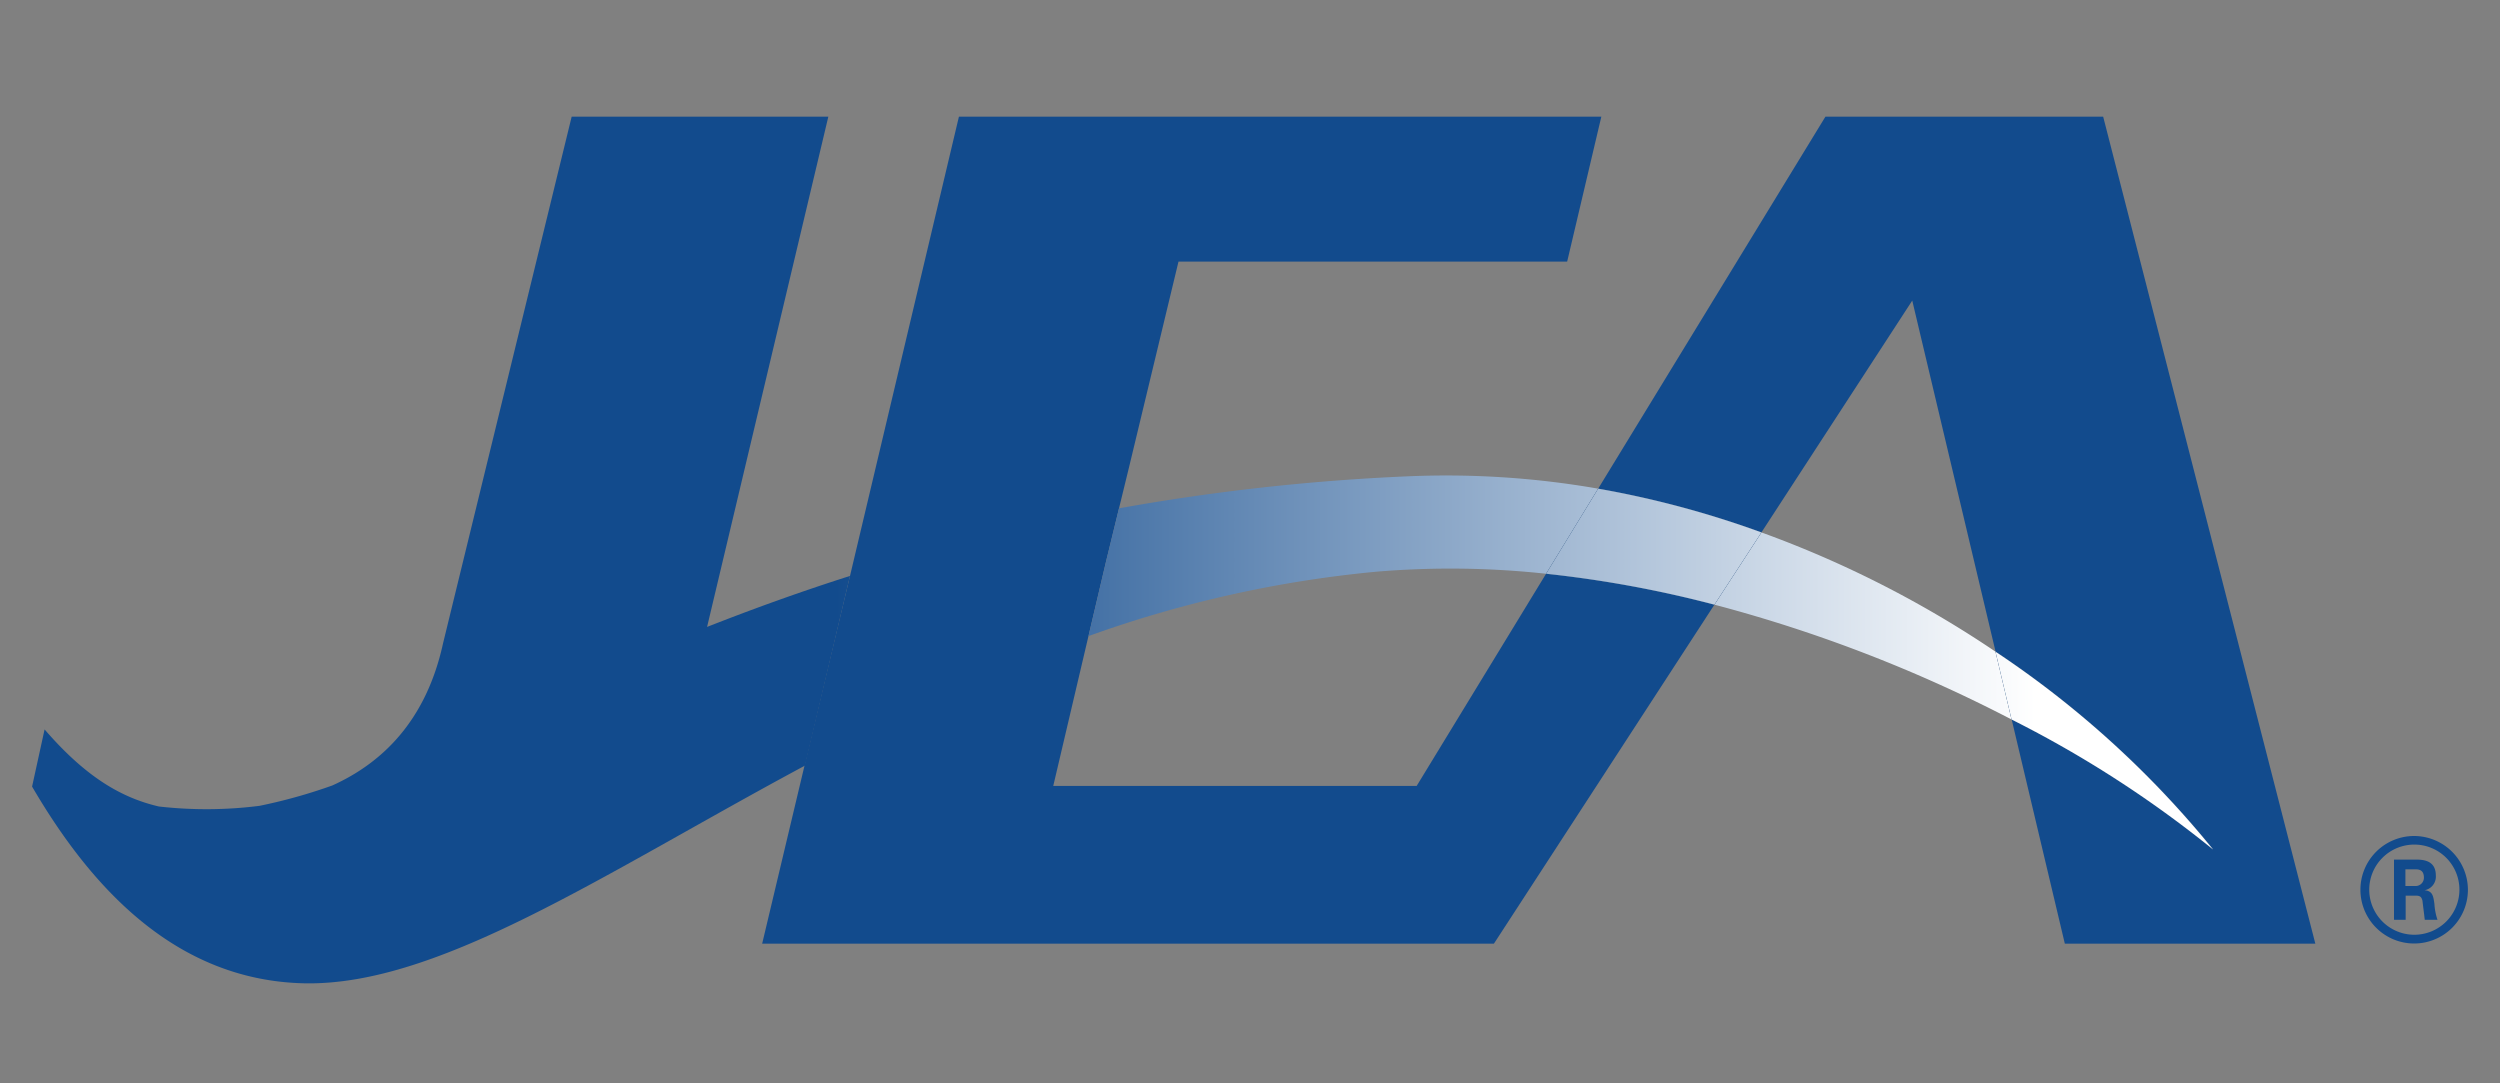 <svg id="Layer_1" data-name="Layer 1" xmlns="http://www.w3.org/2000/svg" xmlns:xlink="http://www.w3.org/1999/xlink" viewBox="0 0 300 130"><rect x="0" y="0" width="300" height="130" fill="#808080" stroke="none"/><defs><style>.cls-1{fill:none;}.cls-2{fill:#124b8d;}.cls-3{fill:url(#New_Gradient_Swatch_1);}.cls-4{fill:url(#New_Gradient_Swatch_1-2);}.cls-5{fill:url(#New_Gradient_Swatch_1-3);}.cls-6{fill:url(#New_Gradient_Swatch_1-4);}.cls-7{fill:url(#New_Gradient_Swatch_1-5);}</style><linearGradient id="New_Gradient_Swatch_1" x1="-3932.84" y1="-3712.62" x2="-3859.58" y2="-3712.62" gradientTransform="translate(13809.3 13098.36) scale(3.51)" gradientUnits="userSpaceOnUse"><stop offset="0.37" stop-color="#124b8d"/><stop offset="0.81" stop-color="#cedae8"/><stop offset="0.93" stop-color="#fff"/></linearGradient><linearGradient id="New_Gradient_Swatch_1-2" x1="-3932.84" y1="-3710.22" x2="-3859.58" y2="-3710.22" xlink:href="#New_Gradient_Swatch_1"/><linearGradient id="New_Gradient_Swatch_1-3" x1="-3932.84" y1="-3712.82" x2="-3859.58" y2="-3712.82" xlink:href="#New_Gradient_Swatch_1"/><linearGradient id="New_Gradient_Swatch_1-4" x1="-3932.84" y1="-3712.93" x2="-3859.58" y2="-3712.93" xlink:href="#New_Gradient_Swatch_1"/><linearGradient id="New_Gradient_Swatch_1-5" x1="-3932.84" y1="-3705.96" x2="-3859.58" y2="-3705.96" xlink:href="#New_Gradient_Swatch_1"/></defs><path class="cls-1" d="M229.47,36.07l-18.1,27.82A128.06,128.06,0,0,1,239.46,78.2Z"/><path class="cls-1" d="M165.09,68.61a140.75,140.75,0,0,0-34.47,7.72l-4.23,18H170l15.56-25.46A106.57,106.57,0,0,0,165.09,68.61Z"/><path class="cls-1" d="M289.81,104.31h-1.16v2h1.13a1,1,0,0,0,1.09-1C290.87,104.31,290.18,104.31,289.81,104.31Z"/><path class="cls-1" d="M289.69,101.36a5.41,5.41,0,0,0,0,10.81,5.41,5.41,0,1,0,0-10.81Zm1.28,9c0-.34-.27-2.18-.27-2.28-.11-.41-.24-.62-.76-.62h-1.26v2.9h-1.4v-7.23h2.5c.85,0,2.52,0,2.52,1.91a1.66,1.66,0,0,1-1.36,1.77c1,.07,1.05.72,1.19,1.64a7.27,7.27,0,0,0,.37,1.91Z"/><path class="cls-2" d="M170,94.31H126.39l4.23-18,2.1-8.91L134.28,61l1.22-5,5.92-24.61h46.64L192.16,14H115.07L102,69.11,96.55,91.84l-5.09,21.4h87.81l26.46-40.68a136.15,136.15,0,0,0-20.2-3.71Z"/><path class="cls-2" d="M219.05,14,191.78,58.64a115.43,115.43,0,0,1,19.59,5.25l18.1-27.82,10,42.13a117.1,117.1,0,0,1,26.11,23.74,133.77,133.77,0,0,0-24.18-15.6l6.38,26.9h30.06L252.38,14Z"/><path class="cls-3" d="M130.62,76.33a140.75,140.75,0,0,1,34.47-7.72,106.57,106.57,0,0,1,20.44.24l6.25-10.21a106,106,0,0,0-22.88-1.48A258.23,258.23,0,0,0,134.28,61l-1.56,6.39Z"/><path class="cls-4" d="M211.37,63.89l-5.64,8.67a172.84,172.84,0,0,1,35.66,13.78l-1.93-8.14A128.06,128.06,0,0,0,211.37,63.89Z"/><path class="cls-5" d="M84.85,75.23,99.4,14H68.6L53.17,77.18c-2,9.18-7.18,14.32-13.3,17.08a63.74,63.74,0,0,1-8.73,2.44,50.39,50.39,0,0,1-12.07.08c-4.62-1.07-8.88-3.65-13.72-9.25l-1.5,6.86C11.08,106.78,21.29,117.7,36.6,118c16.14.27,35.82-13.15,60-26.13L102,69.11C95.89,71.06,90.19,73.13,84.85,75.23Z"/><path class="cls-2" d="M191.78,58.64l-6.25,10.21a136.15,136.15,0,0,1,20.2,3.71l5.64-8.67A115.43,115.43,0,0,0,191.78,58.64Z"/><path class="cls-6" d="M191.78,58.64l-6.25,10.21a136.15,136.15,0,0,1,20.2,3.71l5.64-8.67A115.43,115.43,0,0,0,191.78,58.64Z"/><path class="cls-2" d="M239.46,78.2l1.93,8.14a133.77,133.77,0,0,1,24.18,15.6A117.1,117.1,0,0,0,239.46,78.2Z"/><path class="cls-7" d="M239.46,78.2l1.93,8.14a133.77,133.77,0,0,1,24.18,15.6A117.1,117.1,0,0,0,239.46,78.2Z"/><path class="cls-2" d="M290.94,106.83a1.66,1.66,0,0,0,1.36-1.77c0-1.91-1.67-1.91-2.52-1.91h-2.5v7.23h1.4v-2.9h1.26c.52,0,.65.21.76.62,0,.1.24,1.94.27,2.28h1.53a7.27,7.27,0,0,1-.37-1.91C292,107.55,291.92,106.9,290.94,106.83Zm-1.16-.51h-1.13v-2h1.16c.37,0,1.06,0,1.06,1A1,1,0,0,1,289.78,106.32Z"/><path class="cls-2" d="M289.71,100.32a6.45,6.45,0,1,0,6.44,6.45A6.47,6.47,0,0,0,289.71,100.32Zm0,11.85a5.41,5.41,0,1,1,5.42-5.42A5.41,5.41,0,0,1,289.69,112.17Z"/></svg>